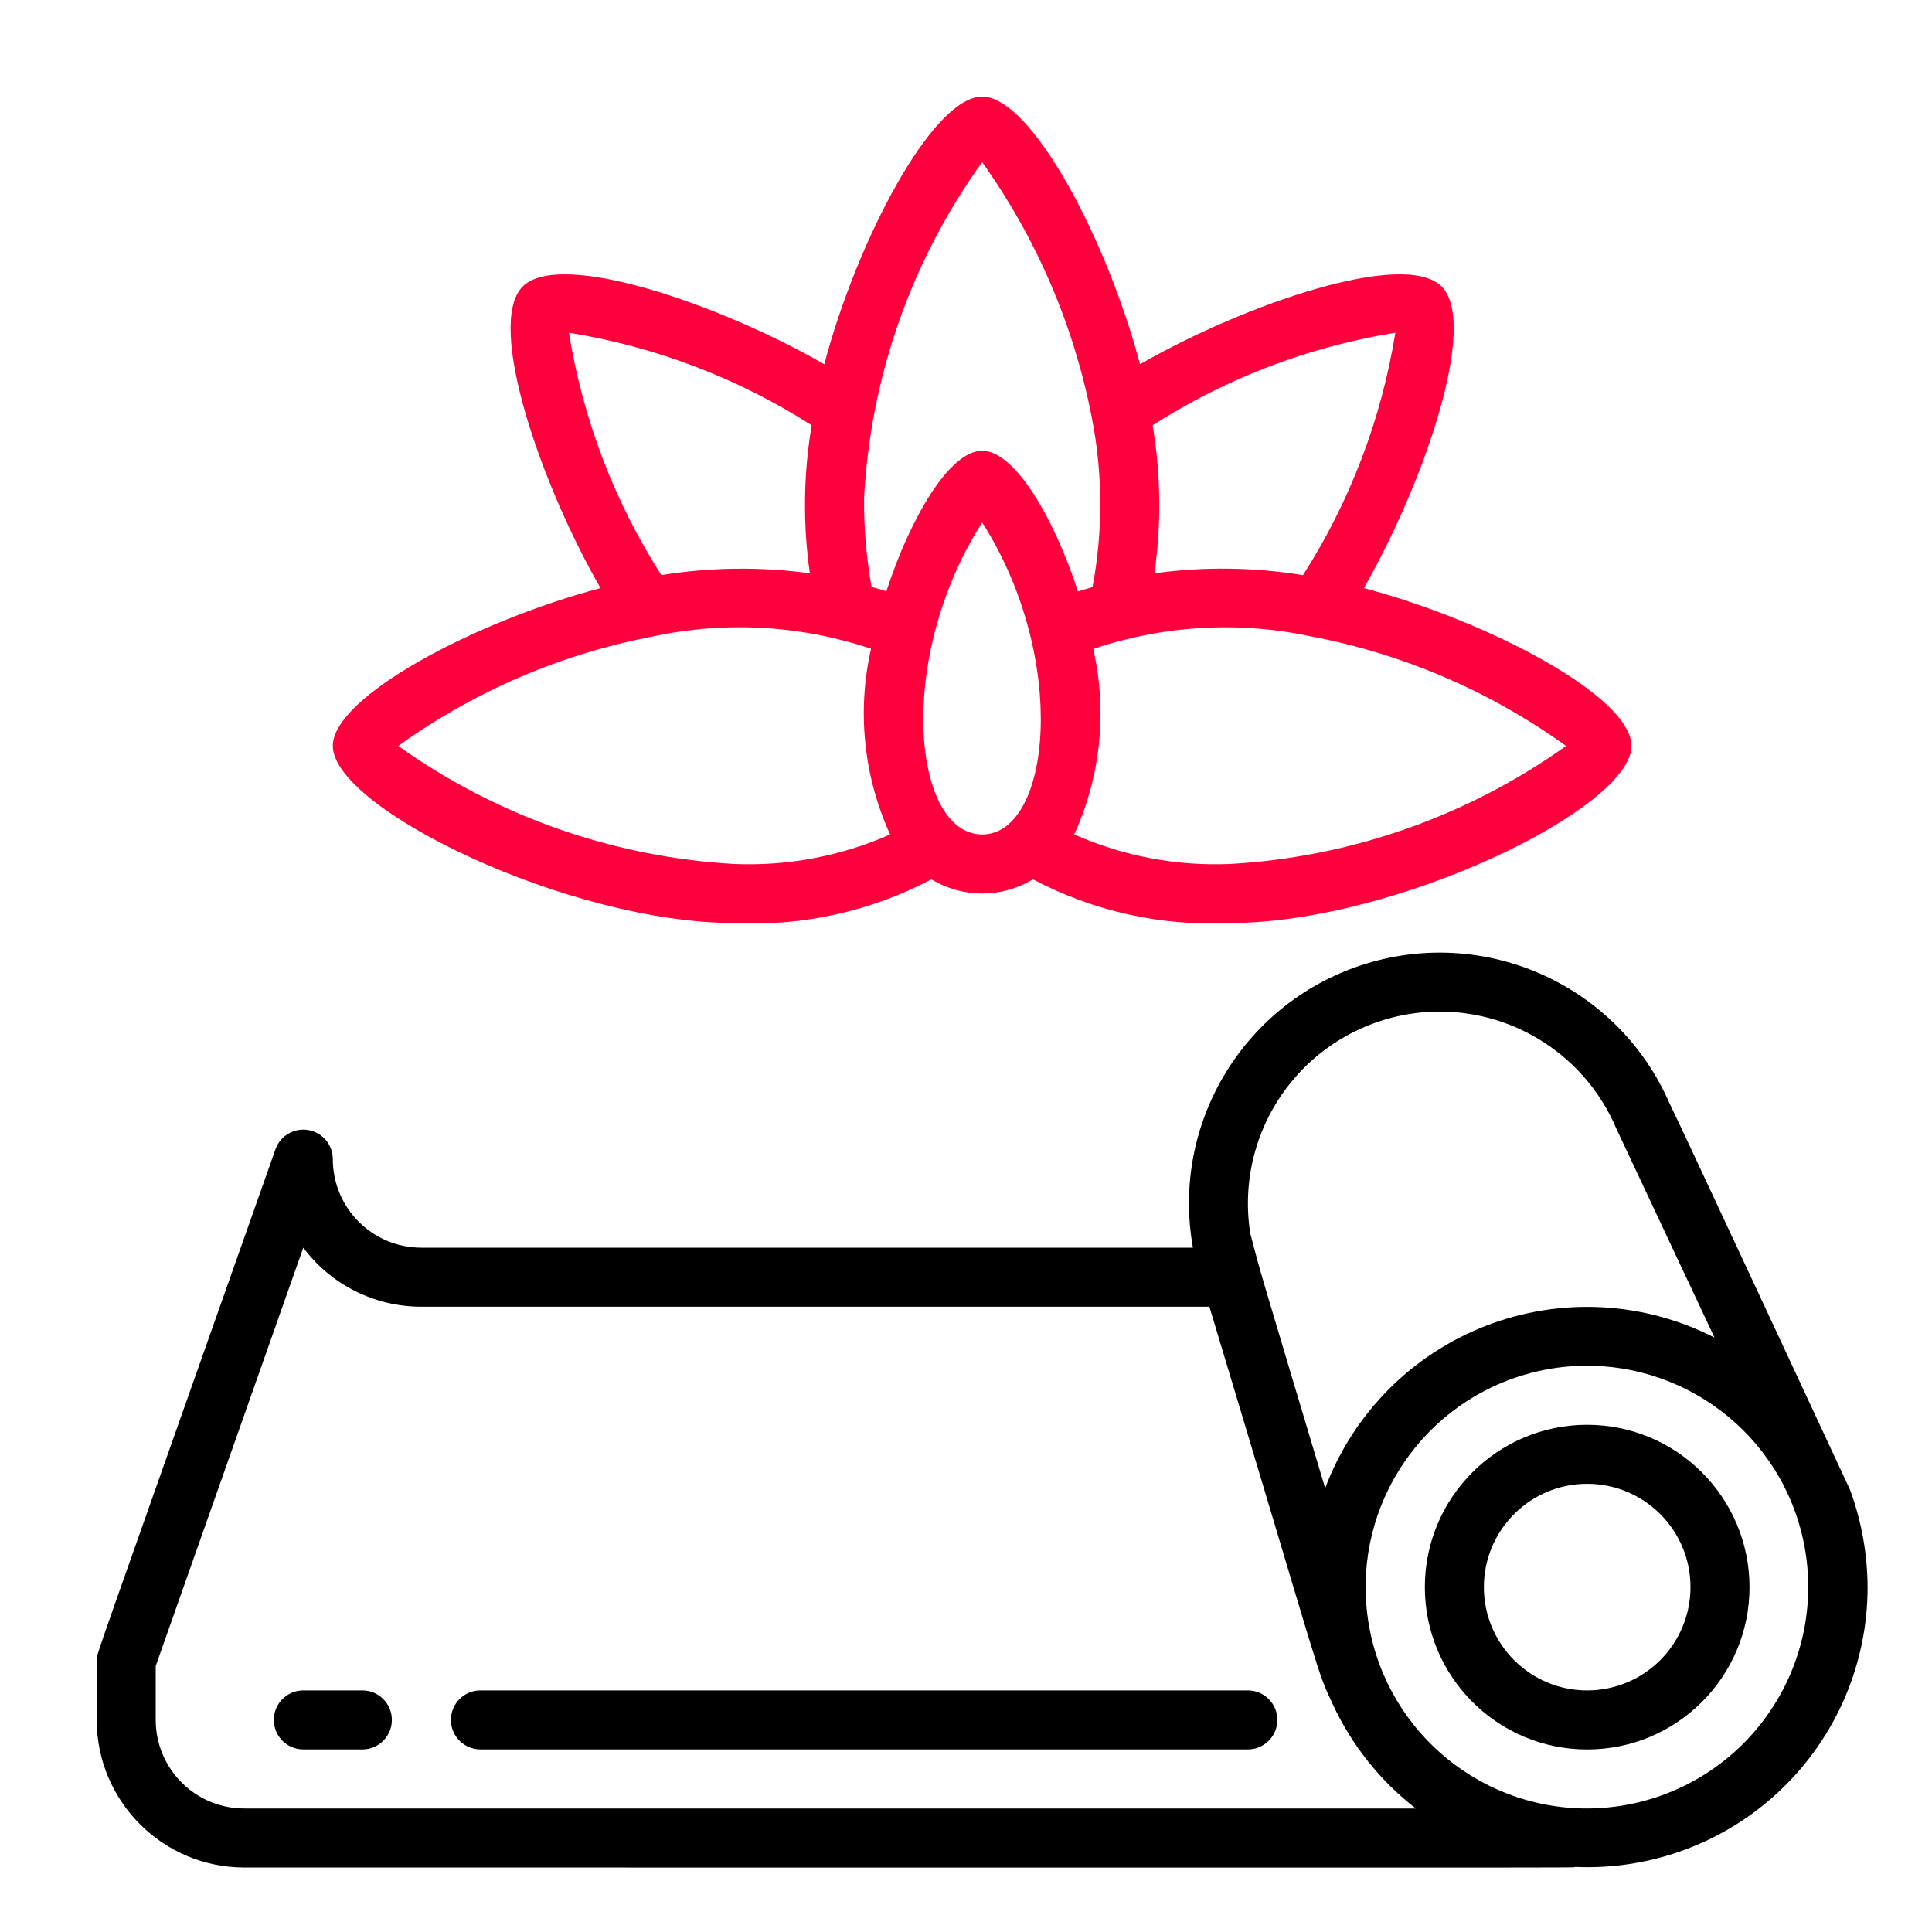 <svg width="60" height="60" viewBox="0 0 60 60" fill="none" xmlns="http://www.w3.org/2000/svg">
<path d="M49.291 44.248C46.507 44.248 44.25 46.505 44.25 49.289C44.25 52.074 46.507 54.331 49.291 54.331C52.076 54.331 54.333 52.074 54.333 49.289C54.33 46.506 52.074 44.251 49.291 44.248ZM49.291 52.498C47.52 52.498 46.083 51.061 46.083 49.289C46.083 47.518 47.52 46.081 49.291 46.081C51.063 46.081 52.5 47.518 52.5 49.289C52.5 50.14 52.162 50.956 51.56 51.558C50.958 52.16 50.142 52.498 49.291 52.498Z" fill="black"/>
<path d="M57.457 46.272C57.265 45.859 51.992 34.524 51.846 34.259C50.267 30.639 46.229 28.774 42.45 29.921C38.671 31.067 36.349 34.862 37.048 38.748H13.086C11.567 38.748 10.336 37.517 10.336 35.998C10.336 35.552 10.014 35.17 9.574 35.095C9.134 35.019 8.704 35.272 8.555 35.693C2.688 52.319 3.003 51.337 3.003 51.581V53.414C3.006 55.944 5.056 57.994 7.586 57.997C51.883 57.997 48.643 58.008 48.925 57.979C51.295 58.082 53.605 57.212 55.318 55.571C57.031 53.931 58 51.661 58 49.289C57.995 48.26 57.811 47.239 57.457 46.272ZM44.709 31.415C47.104 31.415 49.267 32.848 50.199 35.054C50.239 35.146 53.292 41.638 53.247 41.541C51.044 40.413 48.463 40.278 46.154 41.171C43.845 42.064 42.026 43.899 41.154 46.216C39.035 39.13 39.163 39.595 38.828 38.301C38.557 36.581 39.052 34.828 40.183 33.504C41.314 32.18 42.968 31.417 44.709 31.415ZM7.586 56.164C6.067 56.164 4.836 54.933 4.836 53.414V51.738L9.419 38.748C10.284 39.903 11.643 40.583 13.086 40.581H37.559C41.166 52.553 40.852 51.764 41.39 52.928C41.979 54.197 42.863 55.306 43.968 56.164H7.586ZM49.292 56.164C45.827 56.167 42.901 53.591 42.465 50.154C42.03 46.716 44.221 43.492 47.577 42.63C50.933 41.769 54.406 43.541 55.679 46.763C56.511 48.879 56.245 51.269 54.967 53.15C53.69 55.03 51.566 56.158 49.292 56.164Z" fill="black"/>
<path d="M10.336 23.166C10.336 25.108 17.669 28.665 22.802 28.665C24.928 28.772 27.044 28.303 28.926 27.308C29.894 27.896 31.109 27.896 32.077 27.308C33.959 28.303 36.075 28.772 38.201 28.665C43.334 28.665 50.667 25.108 50.667 23.166C50.667 21.632 46.224 19.287 42.355 18.263C44.235 14.988 45.924 10.049 44.77 8.897C43.617 7.744 38.678 9.432 35.404 11.312C34.378 7.437 32.034 3 30.502 3C28.969 3 26.622 7.443 25.599 11.312C22.324 9.432 17.384 7.744 16.233 8.897C15.081 10.049 16.768 14.988 18.649 18.264C14.773 19.289 10.336 21.633 10.336 23.166ZM30.502 16.226C33.196 20.447 32.648 25.915 30.502 25.915C28.355 25.915 27.791 20.473 30.502 16.226ZM38.201 26.832C36.539 26.902 34.882 26.588 33.36 25.915C34.184 24.112 34.392 22.087 33.953 20.154C36.138 19.416 38.481 19.283 40.736 19.768C43.585 20.311 46.281 21.471 48.635 23.166C45.573 25.349 41.956 26.62 38.201 26.832ZM40.465 17.862C38.939 17.613 37.384 17.594 35.852 17.804C36.071 16.279 36.052 14.728 35.796 13.208C38.085 11.744 40.651 10.765 43.334 10.333C42.902 13.012 41.926 15.575 40.465 17.862ZM30.502 5.036C32.186 7.398 33.345 10.094 33.902 12.942C34.249 14.687 34.258 16.483 33.93 18.232C33.779 18.278 33.622 18.319 33.479 18.369C32.733 16.085 31.516 13.999 30.502 13.999C29.487 13.999 28.271 16.081 27.526 18.363C27.382 18.312 27.224 18.272 27.068 18.229C26.905 17.317 26.827 16.392 26.835 15.466C27.031 11.71 28.304 8.089 30.502 5.036ZM25.207 13.208C24.951 14.728 24.932 16.279 25.151 17.804C23.619 17.596 22.064 17.615 20.538 17.861C19.077 15.574 18.101 13.012 17.669 10.333C20.352 10.766 22.918 11.744 25.207 13.208ZM20.279 19.765C22.53 19.283 24.869 19.415 27.051 20.147C26.612 22.083 26.82 24.109 27.643 25.915C26.121 26.588 24.464 26.902 22.802 26.832C19.047 26.62 15.43 25.349 12.368 23.166C14.726 21.469 17.426 20.308 20.279 19.765Z" fill="#FF003C"/>
<path d="M11.254 52.497H9.421C8.914 52.497 8.504 52.907 8.504 53.414C8.504 53.92 8.914 54.33 9.421 54.33H11.254C11.76 54.33 12.17 53.92 12.17 53.414C12.17 52.907 11.76 52.497 11.254 52.497Z" fill="black"/>
<path d="M38.753 52.497H14.921C14.414 52.497 14.004 52.907 14.004 53.414C14.004 53.92 14.414 54.33 14.921 54.33H38.753C39.259 54.33 39.669 53.92 39.669 53.414C39.669 52.907 39.259 52.497 38.753 52.497Z" fill="black"/>
</svg>

